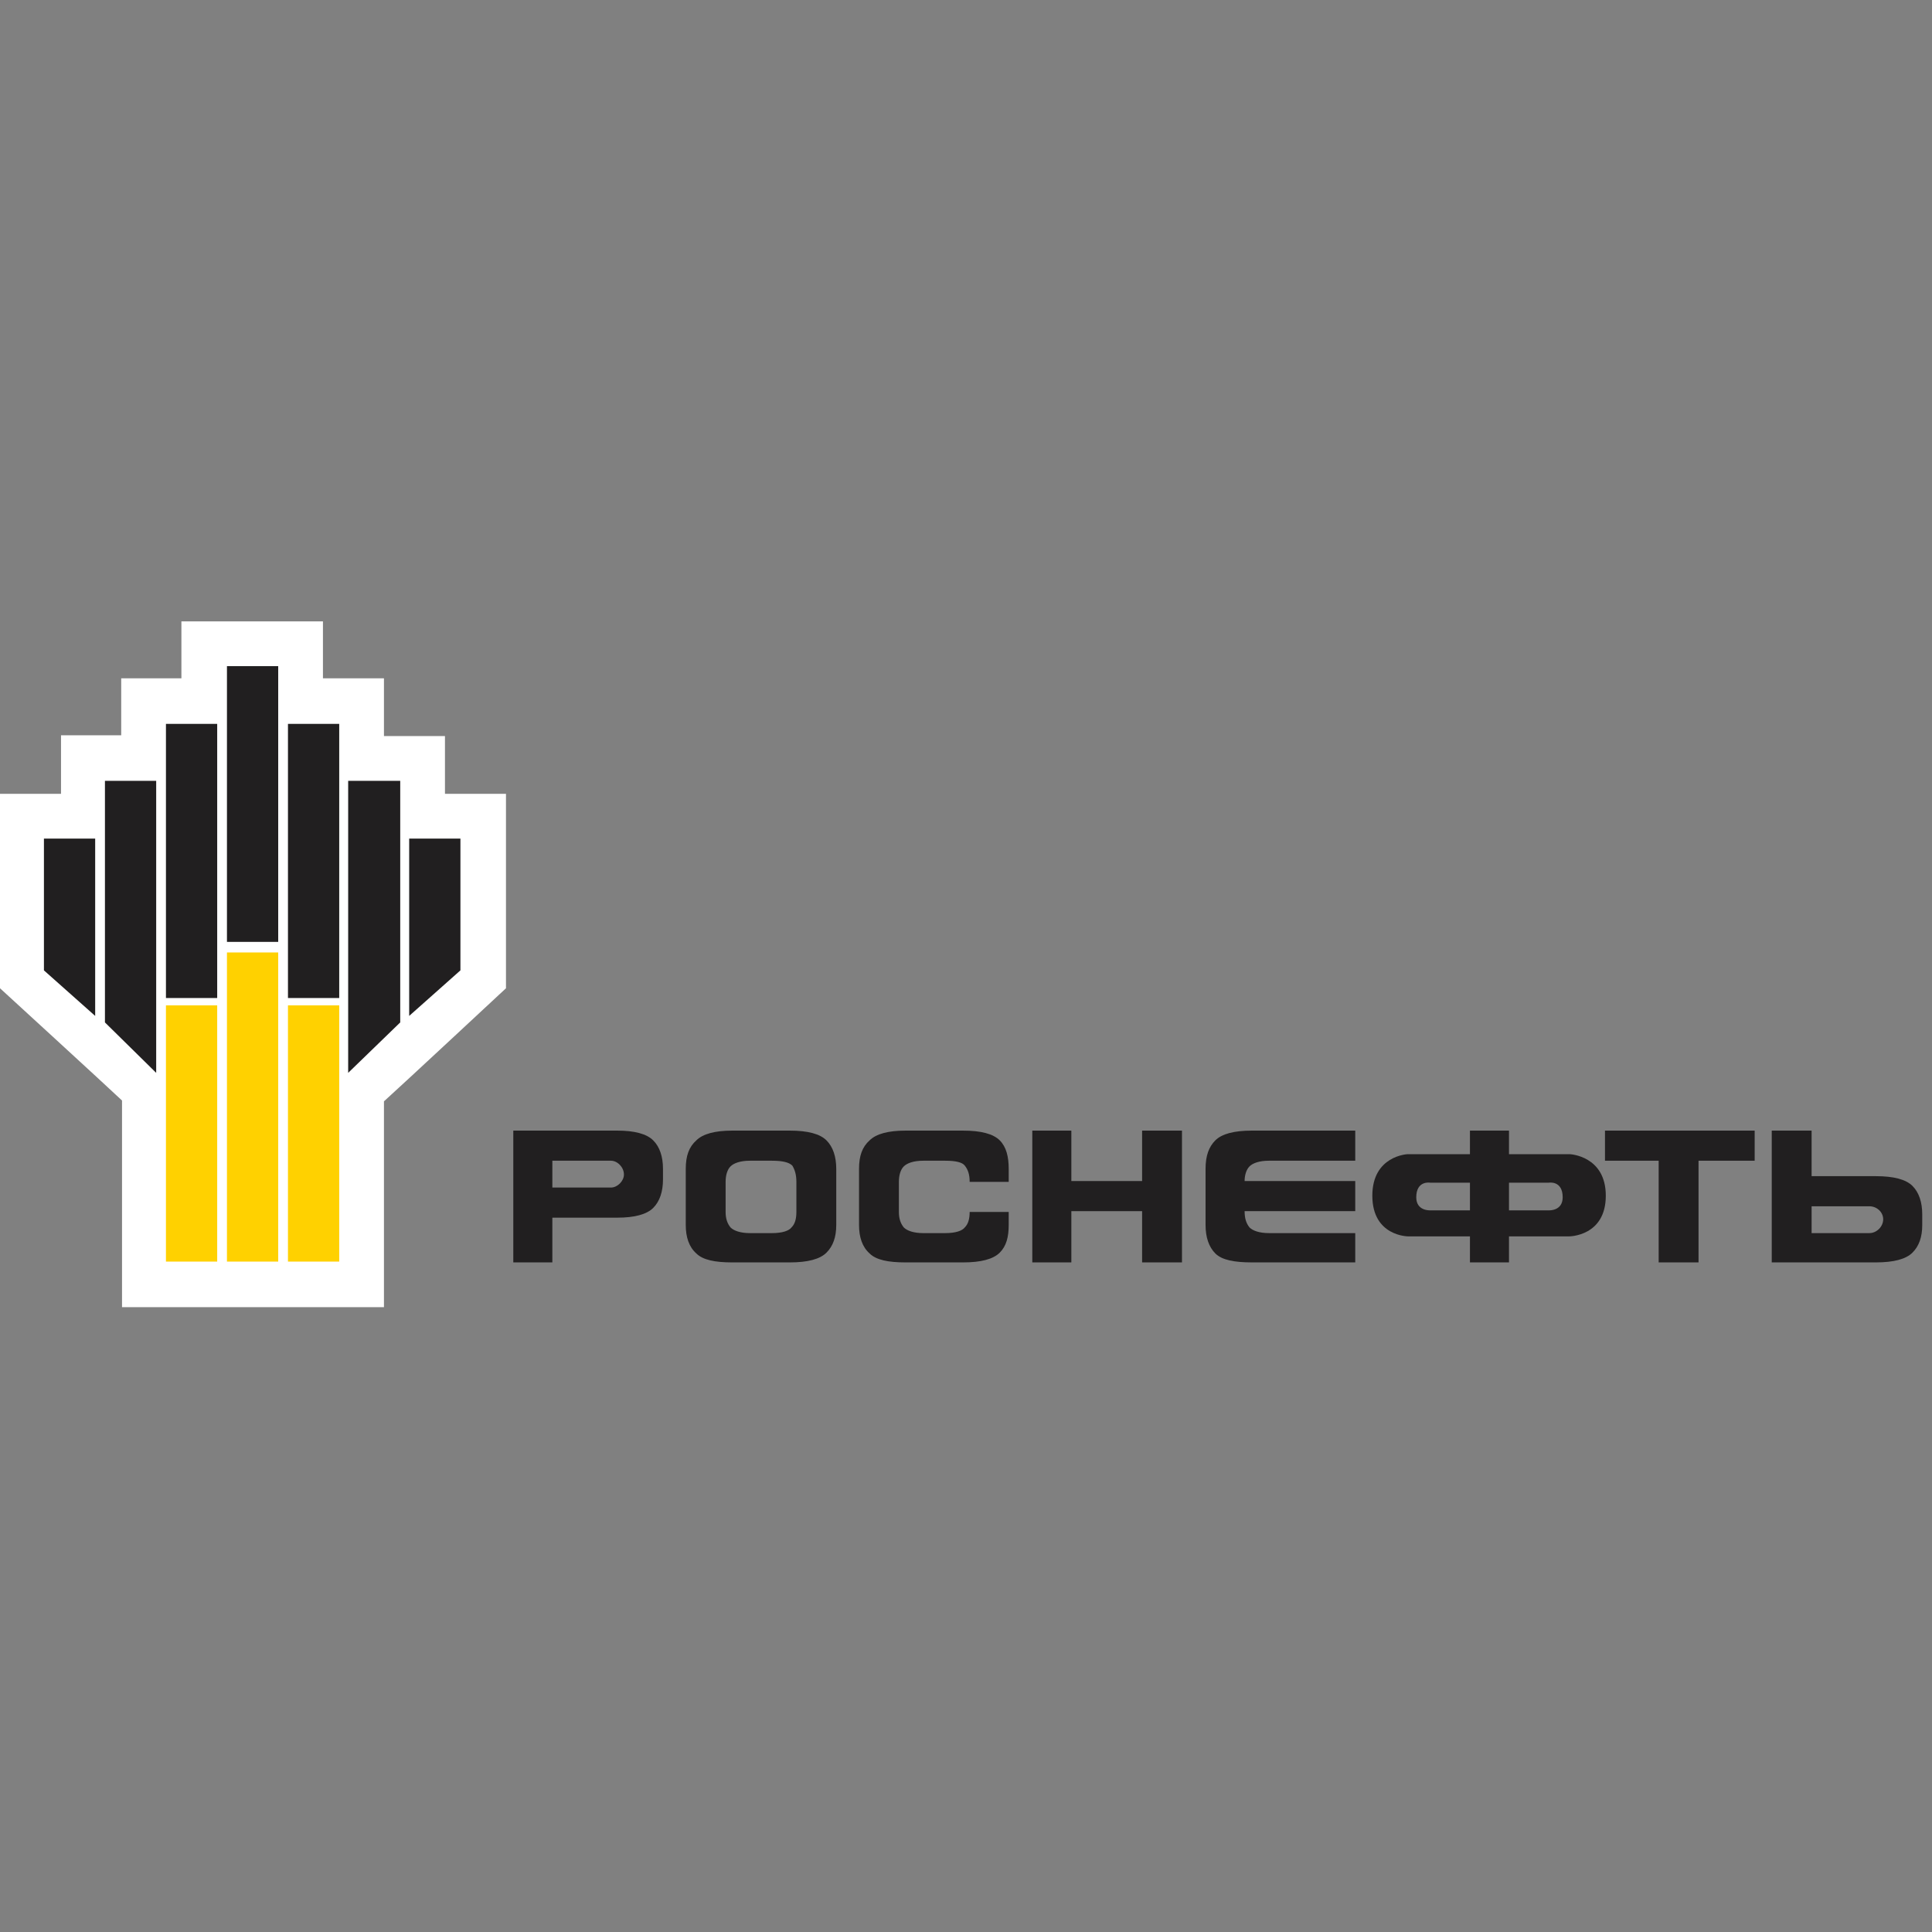 <?xml version="1.0" encoding="UTF-8" standalone="no"?>
<!-- Created with Inkscape (http://www.inkscape.org/) -->

<svg
   xmlns:dc="http://purl.org/dc/elements/1.1/"
   xmlns:cc="http://creativecommons.org/ns#"
   xmlns:rdf="http://www.w3.org/1999/02/22-rdf-syntax-ns#"
   xmlns:svg="http://www.w3.org/2000/svg"
   xmlns="http://www.w3.org/2000/svg"
   xmlns:sodipodi="http://sodipodi.sourceforge.net/DTD/sodipodi-0.dtd"
   xmlns:inkscape="http://www.inkscape.org/namespaces/inkscape"
   version="1.1"
   id="svg815"
   width="190"
   height="190"
   viewBox="0 0 190 190"
   sodipodi:docname="rosneft.svg"
   inkscape:version="0.92.4 (5da689c313, 2019-01-14)">
  <rect x="0" y="0" width="190" height="190" fill="#808080" stroke="none"/>
  <defs
     id="defs819">
    <clipPath
       id="clipPath1054"
       clipPathUnits="userSpaceOnUse">
      <path
         inkscape:connector-curvature="0"
         id="path1052"
         d="M 0,0 H 841.89 V 595.276 H 0 Z" />
    </clipPath>
    <clipPath
       id="clipPath1064"
       clipPathUnits="userSpaceOnUse">
      <path
         inkscape:connector-curvature="0"
         id="path1062"
         d="M 0,595.276 H 841.89 V 0 H 0 Z" />
    </clipPath>
    <clipPath
       id="clipPath1072"
       clipPathUnits="userSpaceOnUse">
      <path
         inkscape:connector-curvature="0"
         id="path1070"
         d="M 0,0 H 841.89 V 595.275 H 0 Z" />
    </clipPath>
    <style
       id="style1949"
       type="text/css">
   <![CDATA[
    .fil2 {fill:#211F20}
    .fil0 {fill:white}
    .fil1 {fill:#FFD100}
   ]]>
  </style>
    <linearGradient
       y2="0%"
       y1="73.973%"
       x2="14.167%"
       x1="55.883%"
       id="logo-40"
       name="logoShadow"
       data-v-f9be3a2e="">
      <stop
         id="stop2218"
         stop-color="#ff4f12"
         offset="0%"
         data-v-f9be3a2e="" />
      <stop
         id="stop2220"
         stop-color="#BA341C"
         offset="100%"
         data-v-f9be3a2e="" />
    </linearGradient>
    <linearGradient
       id="linearGradient-1"
       y2="5.806"
       x2="1.86"
       y1="10.281"
       x1="2.798"
       gradientTransform="scale(0.778,1.286)"
       gradientUnits="userSpaceOnUse">
      <stop
         id="stop2486"
         offset="14.44%"
         stop-color="#F2E913" />
      <stop
         id="stop2488"
         offset="30.37%"
         stop-color="#E7E518" />
      <stop
         id="stop2490"
         offset="58.23%"
         stop-color="#CADB26" />
      <stop
         id="stop2492"
         offset="89.1%"
         stop-color="#A3CD39" />
    </linearGradient>
    <linearGradient
       id="linearGradient-2"
       y2="1.794"
       x2="6.227"
       y1="2.709"
       x1="2.24"
       gradientTransform="scale(1.288,0.777)"
       gradientUnits="userSpaceOnUse">
      <stop
         id="stop2495"
         offset="5.92%"
         stop-color="#0FA8E0" />
      <stop
         id="stop2497"
         offset="53.85%"
         stop-color="#0099F9" />
      <stop
         id="stop2499"
         offset="92.34%"
         stop-color="#0291EB" />
    </linearGradient>
    <linearGradient
       id="linearGradient-3"
       y2="17.671"
       x2="10.275"
       y1="18.285"
       x1="5.766"
       gradientTransform="scale(1.288,0.777)"
       gradientUnits="userSpaceOnUse">
      <stop
         id="stop2502"
         offset="12.26%"
         stop-color="#A3CD39" />
      <stop
         id="stop2504"
         offset="28.46%"
         stop-color="#86C339" />
      <stop
         id="stop2506"
         offset="86.93%"
         stop-color="#21A038" />
    </linearGradient>
    <linearGradient
       id="linearGradient-4"
       y2="2.386"
       x2="9.556"
       y1="1.707"
       x1="5.769"
       gradientTransform="scale(1.311,0.763)"
       gradientUnits="userSpaceOnUse">
      <stop
         id="stop2509"
         offset="5.66%"
         stop-color="#0291EB" />
      <stop
         id="stop2511"
         offset="79%"
         stop-color="#0C8ACB" />
    </linearGradient>
    <linearGradient
       id="linearGradient-5"
       y2="17.901"
       x2="6.426"
       y1="16.837"
       x1="2.059"
       gradientTransform="scale(1.237,0.808)"
       gradientUnits="userSpaceOnUse">
      <stop
         id="stop2514"
         offset="13.24%"
         stop-color="#F2E913" />
      <stop
         id="stop2516"
         offset="29.77%"
         stop-color="#EBE716" />
      <stop
         id="stop2518"
         offset="53.06%"
         stop-color="#D9E01F" />
      <stop
         id="stop2520"
         offset="80.23%"
         stop-color="#BBD62D" />
      <stop
         id="stop2522"
         offset="98.29%"
         stop-color="#A3CD39" />
    </linearGradient>
    <linearGradient
       id="linearGradient-6"
       y2="2.119"
       x2="2.919"
       y1="6.679"
       x1="1.769"
       gradientTransform="scale(0.81,1.235)"
       gradientUnits="userSpaceOnUse">
      <stop
         id="stop2525"
         offset="6.98%"
         stop-color="#A3CD39" />
      <stop
         id="stop2527"
         offset="25.99%"
         stop-color="#81C55F" />
      <stop
         id="stop2529"
         offset="92.16%"
         stop-color="#0FA8E0" />
    </linearGradient>
    <pattern
       y="0"
       x="0"
       height="6"
       width="6"
       patternUnits="userSpaceOnUse"
       id="EMFhbasepattern" />
    <pattern
       y="0"
       x="0"
       height="6"
       width="6"
       patternUnits="userSpaceOnUse"
       id="EMFhbasepattern-0" />
  </defs>
  <sodipodi:namedview
     pagecolor="#ffffff"
     bordercolor="#666666"
     borderopacity="1"
     objecttolerance="10"
     gridtolerance="10"
     guidetolerance="10"
     inkscape:pageopacity="0"
     inkscape:pageshadow="2"
     inkscape:window-width="1920"
     inkscape:window-height="1028"
     id="namedview817"
     showgrid="false"
     inkscape:zoom="1.1335116"
     inkscape:cx="-7.45922"
     inkscape:cy="136.77392"
     inkscape:window-x="-8"
     inkscape:window-y="-8"
     inkscape:window-maximized="1"
     inkscape:current-layer="svg815" />
  <g
     id="g1048"
     transform="matrix(1.333,0,0,-1.333,-218.621,453.627)">
    <g
       id="g1050"
       clip-path="url(#clipPath1054)">
      <g
         id="g1056">
        <g
           id="g1058">
          <g
             id="g1060"
             clip-path="url(#clipPath1064)" />
        </g>
      </g>
    </g>
  </g>
  <g
     transform="matrix(1.333,0,0,-1.333,0,1122.52)"
     inkscape:label="novatek"
     id="g2811" />
  <g
     style="clip-rule:evenodd;fill-rule:evenodd;image-rendering:optimizeQuality;shape-rendering:geometricPrecision;text-rendering:geometricPrecision"
     id="g2023"
     transform="matrix(0.08,0,0,0.08,3.81e-6,61.109)">
    <g
       id="Слой_x0020_1">
      <g
         id="_1336144656">
        <path
           id="path1954"
           d="m 223,0 v 70 h -74 v 70 H 75 v 72 H 0 v 239 c 0,0 131,120 150,138 V 843 H 472 V 590 C 491,573 622,451 622,451 V 212 H 547 V 141 H 472 V 70 H 397 V 0 Z"
           class="fil0"
           inkscape:connector-curvature="0"
           style="fill:#ffffff" />
        <polygon
           id="polygon1956"
           points="267,787 204,787 204,472 267,472 "
           class="fil1"
           style="fill:#ffd100" />
        <polygon
           id="polygon1958"
           points="342,787 279,787 279,407 342,407 "
           class="fil1"
           style="fill:#ffd100" />
        <polygon
           id="polygon1960"
           points="354,787 417,787 417,472 354,472 "
           class="fil1"
           style="fill:#ffd100" />
        <polygon
           id="polygon1962"
           points="117,485 54,429 54,267 117,267 "
           class="fil2"
           style="fill:#211f20" />
        <polygon
           id="polygon1964"
           points="192,555 129,493 129,196 192,196 "
           class="fil2"
           style="fill:#211f20" />
        <polygon
           id="polygon1966"
           points="267,463 204,463 204,126 267,126 "
           class="fil2"
           style="fill:#211f20" />
        <polygon
           id="polygon1968"
           points="342,394 279,394 279,55 342,55 "
           class="fil2"
           style="fill:#211f20" />
        <polygon
           id="polygon1970"
           points="503,485 566,429 566,267 503,267 "
           class="fil2"
           style="fill:#211f20" />
        <polygon
           id="polygon1972"
           points="428,555 492,493 492,196 428,196 "
           class="fil2"
           style="fill:#211f20" />
        <polygon
           id="polygon1974"
           points="354,463 417,463 417,126 354,126 "
           class="fil2"
           style="fill:#211f20" />
        <path
           id="path1976"
           d="m 1016,776 c -8,8 -23,12 -45,12 h -71 c -21,0 -36,-3 -44,-11 -9,-8 -13,-20 -13,-35 v -69 c 0,-16 4,-27 13,-35 8,-8 23,-12 44,-12 h 71 c 22,0 37,4 45,12 8,8 12,20 12,35 v 69 c 0,15 -4,26 -12,34 z m -37,-87 v 0 c 0,-9 -2,-15 -5,-20 -4,-4 -12,-6 -25,-6 h -27 c -12,0 -20,3 -24,7 -4,4 -6,11 -6,19 v 37 c 0,8 2,14 6,19 4,4 12,7 24,7 h 27 c 13,0 21,-3 24,-7 4,-4 6,-10 6,-19 z"
           class="fil2"
           inkscape:connector-curvature="0"
           style="fill:#211f20" />
        <path
           id="path1978"
           d="m 1229,776 c -8,8 -23,12 -45,12 h -71 c -21,0 -36,-3 -44,-11 -9,-8 -13,-20 -13,-35 v -69 c 0,-16 4,-27 13,-35 8,-8 23,-12 44,-12 h 71 c 22,0 37,4 45,12 8,8 11,20 11,35 v 16 h -48 c 0,-9 -2,-15 -6,-20 -3,-4 -11,-6 -24,-6 h -27 c -12,0 -20,3 -24,7 -4,4 -6,11 -6,19 v 37 c 0,8 2,14 6,19 4,4 12,7 24,7 h 27 c 13,0 21,-3 24,-7 4,-4 6,-10 6,-19 h 48 v 16 c 0,15 -3,26 -11,34 z"
           class="fil2"
           inkscape:connector-curvature="0"
           style="fill:#211f20" />
        <polygon
           id="polygon1980"
           points="1317,788 1269,788 1269,742 1269,673 1269,626 1317,626 1317,688 1404,688 1404,626 1453,626 1453,673 1453,742 1453,788 1404,788 1404,725 1317,725 "
           class="fil2"
           style="fill:#211f20" />
        <path
           id="path1982"
           d="m 1544,725 h -14 c 0,9 2,15 6,20 4,4 12,7 24,7 h 27 79 v 36 h -56 -71 c -22,0 -37,-3 -45,-11 -8,-8 -12,-20 -12,-35 v -69 c 0,-16 4,-27 12,-35 8,-8 23,-12 45,-12 h 71 56 v 37 h -79 -27 c -12,0 -20,3 -24,7 -4,4 -6,11 -6,18 h 14 122 v 37 z"
           class="fil2"
           inkscape:connector-curvature="0"
           style="fill:#211f20" />
        <polygon
           id="polygon1984"
           points="2157,663 2088,663 2088,788 2039,788 2039,663 1973,663 1973,626 2029,626 2100,626 2157,626 "
           class="fil2"
           style="fill:#211f20" />
        <path
           id="path1986"
           d="m 1930,655 h -75 v -29 h -48 v 29 h -77 c 0,0 -43,2 -43,51 0,50 44,50 44,50 h 76 v 32 h 48 v -32 h 74 c 0,0 45,0 45,-50 0,-49 -44,-51 -44,-51 z m -26,69 v 0 h -49 v -34 h 49 c 0,0 17,-3 17,18 0,17 -17,16 -17,16 z m -163,-16 v 0 c 0,-21 17,-18 17,-18 h 49 v 34 h -49 c 0,0 -17,1 -17,-16 z"
           class="fil2"
           inkscape:connector-curvature="0"
           style="fill:#211f20" />
        <path
           id="path1988"
           d="m 803,638 c -8,-8 -23,-12 -44,-12 H 631 v 162 h 48 v -55 h 80 c 21,0 36,-4 44,-12 8,-8 12,-20 12,-35 v -13 c 0,-15 -4,-27 -12,-35 z m -52,58 v 0 h -72 v -33 h 72 c 8,0 16,8 16,17 0,8 -8,16 -16,16 z"
           class="fil2"
           inkscape:connector-curvature="0"
           style="fill:#211f20" />
        <path
           id="path1990"
           d="m 2363,742 v -13 c 0,-15 -4,-27 -12,-35 -8,-8 -23,-12 -45,-12 h -79 v -56 h -49 v 162 h 128 c 22,0 37,-4 45,-12 8,-8 12,-19 12,-34 z m -48,-7 v 0 c 0,9 -8,17 -17,17 h -71 v -33 h 71 c 9,0 17,7 17,16 z"
           class="fil2"
           inkscape:connector-curvature="0"
           style="fill:#211f20" />
      </g>
    </g>
  </g>
</svg>
